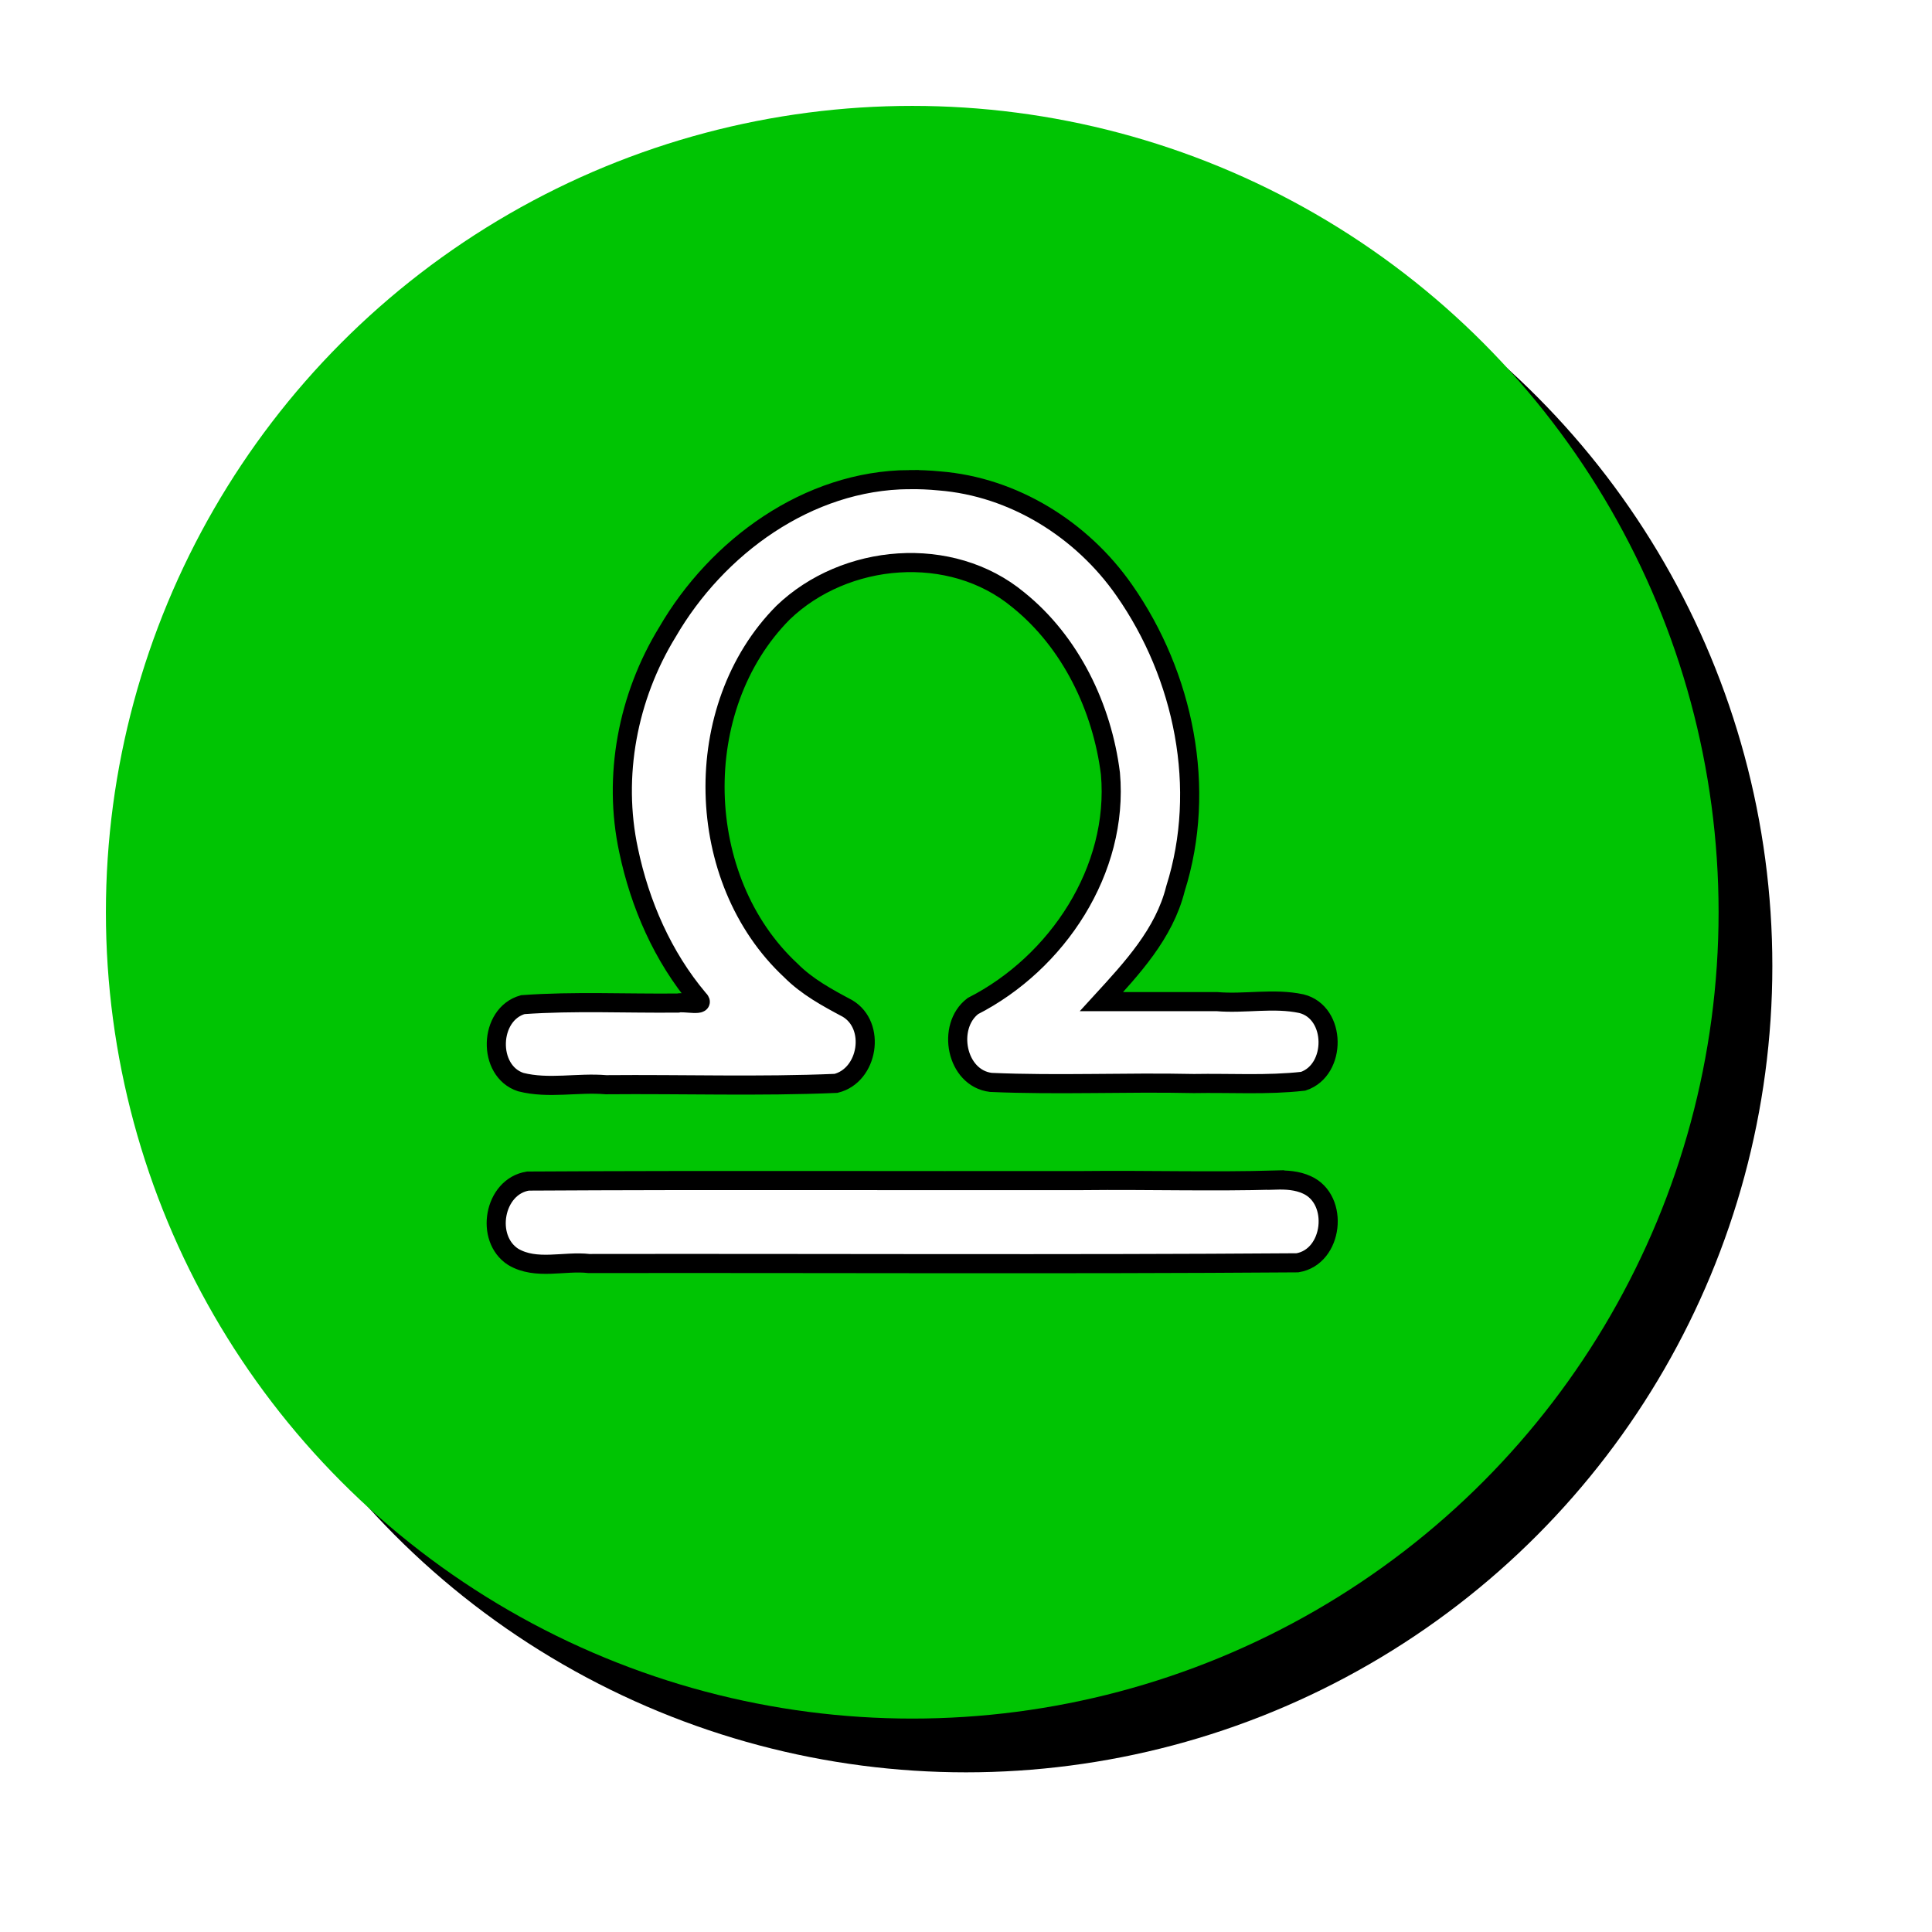 <svg xmlns="http://www.w3.org/2000/svg" width="766.72" height="766.72" viewBox="0 0 718.8 718.8"><defs><filter id="b" height="1.04" width="1.04" y="-.02" x="-.02" color-interpolation-filters="sRGB"><feGaussianBlur stdDeviation="6" in="SourceGraphic" result="result0"/><feDiffuseLighting lighting-color="#fff" surfaceScale="4" result="result5"><feDistantLight elevation="45" azimuth="235"/></feDiffuseLighting><feComposite k1="1.4" in2="SourceGraphic" in="result5" result="fbSourceGraphic" operator="arithmetic"/><feGaussianBlur result="result0" in="fbSourceGraphic" stdDeviation="6"/><feSpecularLighting specularExponent="25" surfaceScale="4" lighting-color="#fff" result="result1" in="result0"><feDistantLight azimuth="235" elevation="45"/></feSpecularLighting><feComposite k3="1" k2="1" operator="arithmetic" in="fbSourceGraphic" in2="result1" result="result4"/><feComposite operator="in" result="fbSourceGraphic" in2="SourceGraphic" in="result4"/><feColorMatrix result="fbSourceGraphicAlpha" in="fbSourceGraphic" values="0 0 0 -1 0 0 0 0 -1 0 0 0 0 -1 0 0 0 0 1 0"/><feGaussianBlur stdDeviation="1.1 1.13" result="blur" in="fbSourceGraphic"/><feColorMatrix values="1 0 0 0 0 0 1 0 0 0 0 0 1 0 0 0 0 0 50 0" result="colormatrix"/><feComposite in2="fbSourceGraphic" in="colormatrix" operator="in"/></filter><filter id="a" x="-.099" width="1.198" y="-.099" height="1.198" color-interpolation-filters="sRGB"><feGaussianBlur stdDeviation="2.475"/></filter></defs><g transform="matrix(10 0 0 10 -2692.49 -4299.684)"><circle r="30" cy="465.908" cx="305.189" filter="url(#a)"/><circle cx="303.189" cy="463.908" r="30" fill="#00c403" filter="url(#b)"/><path d="M303.07 447.812c-3.761.026-7.15 2.502-8.991 5.676-1.474 2.403-2.037 5.353-1.443 8.118.42 2.004 1.272 3.957 2.597 5.528.32.3-.535.093-.762.153-1.922.02-3.855-.078-5.77.059-1.269.356-1.334 2.469-.077 2.882 1.038.264 2.115.007 3.17.097 2.852-.026 5.711.072 8.558-.05 1.2-.296 1.502-2.15.426-2.788-.752-.4-1.508-.81-2.11-1.418-3.625-3.374-3.783-9.784-.284-13.308 2.307-2.216 6.245-2.554 8.75-.477 1.955 1.574 3.122 4.012 3.429 6.468.316 3.584-1.975 7.044-5.118 8.647-.99.755-.624 2.684.67 2.84 2.516.109 5.036-.013 7.553.042 1.353-.025 2.725.067 4.066-.085 1.251-.416 1.241-2.559-.066-2.886-1.037-.221-2.103.014-3.153-.077h-4.286c1.129-1.234 2.336-2.524 2.753-4.2 1.181-3.728.314-7.932-1.903-11.102-1.573-2.26-4.116-3.854-6.884-4.071-.374-.037-.75-.052-1.125-.048zm13.646 26.06c-2.376.069-4.778-.007-7.168.02-6.885.011-13.773-.022-20.656.018-1.272.201-1.614 2.14-.547 2.822.855.503 1.893.139 2.82.246 8.784-.014 17.57.037 26.353-.027 1.336-.218 1.57-2.355.352-2.9-.36-.166-.764-.19-1.154-.178z" fill="#fff" stroke="#000" stroke-width=".711" stroke-miterlimit="10"/></g></svg>